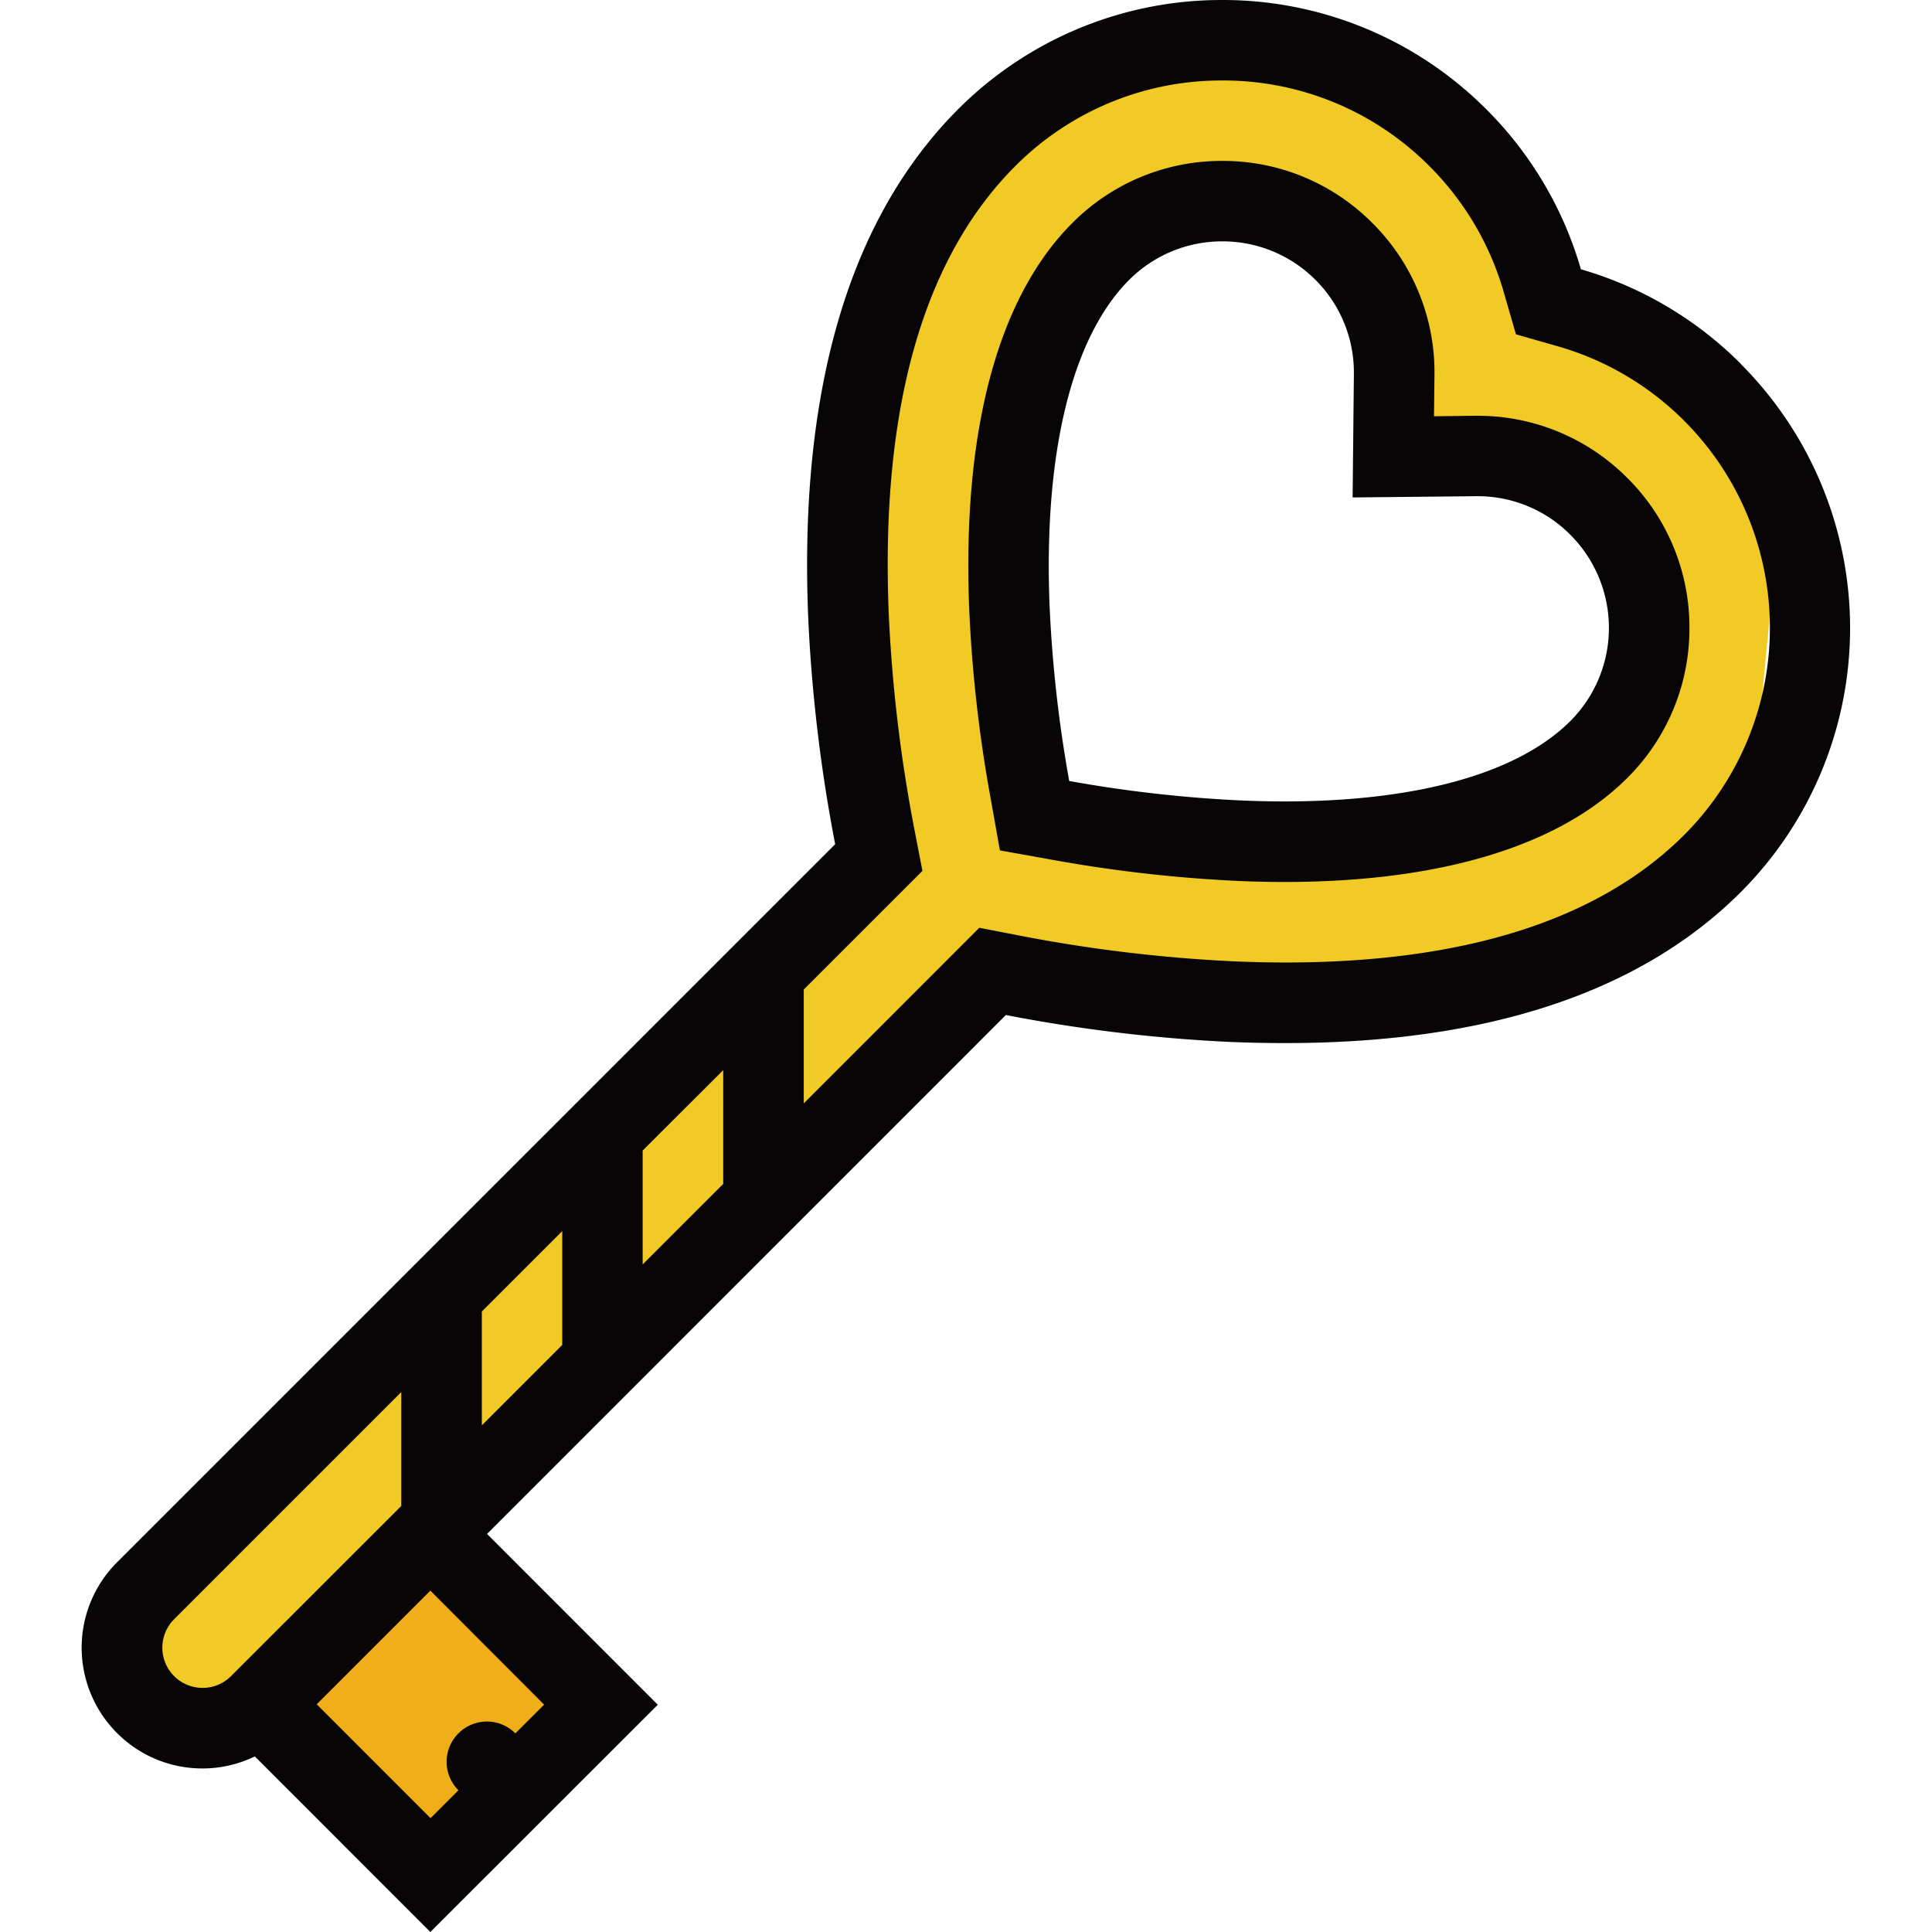 <?xml version="1.0" encoding="utf-8"?><!-- Uploaded to: SVG Repo, www.svgrepo.com, Generator: SVG Repo Mixer Tools -->
<svg width="800px" height="800px" viewBox="-4.68 0 110.516 110.516" xmlns="http://www.w3.org/2000/svg">
  <g id="Group_1130" data-name="Group 1130" transform="translate(-1577.726 -14075.277)">
    <path id="Path_826" data-name="Path 826" d="M-3588.2,2318.343l-9.639,8.78,8.776,11.079,10.074-11.079-9.211-8.78" transform="translate(5186 11845)" fill="#f0ae19" fill-rule="evenodd"/>
    <path id="Path_827" data-name="Path 827" d="M-3532.365,2278.337l-18.564-1.008-4.172-7.771.719-17.986,7.916-9.5h4.889l6.044,2.591,2.591,10.215,11.083,4.175,3.308,9.5Zm15.254-26.188-7.484-5.035-3.308-7.632-9.788-6.183h-5.322l-9.642,1.869-7.484,6.62-4.172,18.995.432,20.506-35.545,34.752-7.049,8.92,4.6,4.318,5.467-3.309,39.575-40.435h33.672l10.5-10.216,1.3-13.528-5.754-9.642" transform="translate(5186 11845)" fill="#f1ca25" fill-rule="evenodd"/>
    <path id="Path_828" data-name="Path 828" d="M-3523.124,2271.521c-2.991,2.992-8.755,4.6-16.367,4.6-.743,0-1.5-.016-2.281-.047a74.867,74.867,0,0,1-10.02-1.123,75.244,75.244,0,0,1-1.123-10.021c-.348-8.741,1.271-15.362,4.557-18.647a7.509,7.509,0,0,1,5.325-2.2,7.507,7.507,0,0,1,5.325,2.2,7.482,7.482,0,0,1,2.2,5.4l-.072,7.049,7.05-.071h.078a7.456,7.456,0,0,1,5.325,2.206A7.534,7.534,0,0,1-3523.124,2271.521Zm3.255-13.905a12.043,12.043,0,0,0-8.58-3.555h-.122l-2.354.028.027-2.351a12.036,12.036,0,0,0-3.555-8.705,12.029,12.029,0,0,0-8.58-3.551,12.028,12.028,0,0,0-8.58,3.551c-4.266,4.263-6.307,11.9-5.9,22.084a79.8,79.8,0,0,0,1.194,10.65l.563,3.155,3.153.566a80.368,80.368,0,0,0,10.651,1.19c.833.033,1.66.051,2.463.051,8.944,0,15.73-2.058,19.622-5.952a12.042,12.042,0,0,0,3.554-8.581,12.044,12.044,0,0,0-3.554-8.58" transform="translate(5186 11845)" fill="#070505" fill-rule="evenodd"/>
    <path id="Path_829" data-name="Path 829" d="M-3516.611,2278.034c-4.844,4.843-12.516,7.3-22.8,7.3-.971,0-1.976-.023-2.994-.067a85.323,85.323,0,0,1-12.128-1.453l-2.4-.466-1.73,1.73-8.314,8.317v-6.513l5.059-5.058,1.73-1.73-.465-2.4a85.353,85.353,0,0,1-1.454-12.128c-.513-11.8,1.919-20.479,7.236-25.794a16.618,16.618,0,0,1,11.837-4.891,16.621,16.621,0,0,1,11.838,4.891,16.693,16.693,0,0,1,4.25,7.177l.708,2.452,2.448.7a16.706,16.706,0,0,1,7.178,4.248A16.759,16.759,0,0,1-3516.611,2278.034Zm-65.217,49.754-1.646,1.642a2.3,2.3,0,0,0-3.256,0,2.3,2.3,0,0,0,0,3.256l-1.595,1.595-6.512-6.515,6.5-6.5Zm-21.164-1.632a2.288,2.288,0,0,1-.675-1.627,2.3,2.3,0,0,1,.675-1.629l12.992-12.994v6.516l-9.738,9.734a2.3,2.3,0,0,1-1.629.673A2.3,2.3,0,0,1-3602.992,2326.156Zm22.2-18.945-4.6,4.6V2305.3l4.6-4.6Zm4.6-11.119,4.608-4.6V2298l-4.608,4.607Zm62.833-44.988a21.259,21.259,0,0,0-9.163-5.424,21.229,21.229,0,0,0-5.423-9.164,21.284,21.284,0,0,0-15.093-6.239,21.29,21.29,0,0,0-15.1,6.239c-6.259,6.267-9.147,16.108-8.577,29.251a90,90,0,0,0,1.535,12.8l-41.08,41.079a6.905,6.905,0,0,0,0,9.766,6.883,6.883,0,0,0,4.884,2.026,6.854,6.854,0,0,0,3-.689l10.04,10.044,13.009-13-9.768-9.771,29.68-29.683a89.356,89.356,0,0,0,12.8,1.539c1.09.046,2.152.066,3.194.066,11.555,0,20.31-2.9,26.057-8.647a21.375,21.375,0,0,0,0-30.188" transform="translate(5186 11845)" fill="#070505" fill-rule="evenodd"/>
  </g>
</svg>